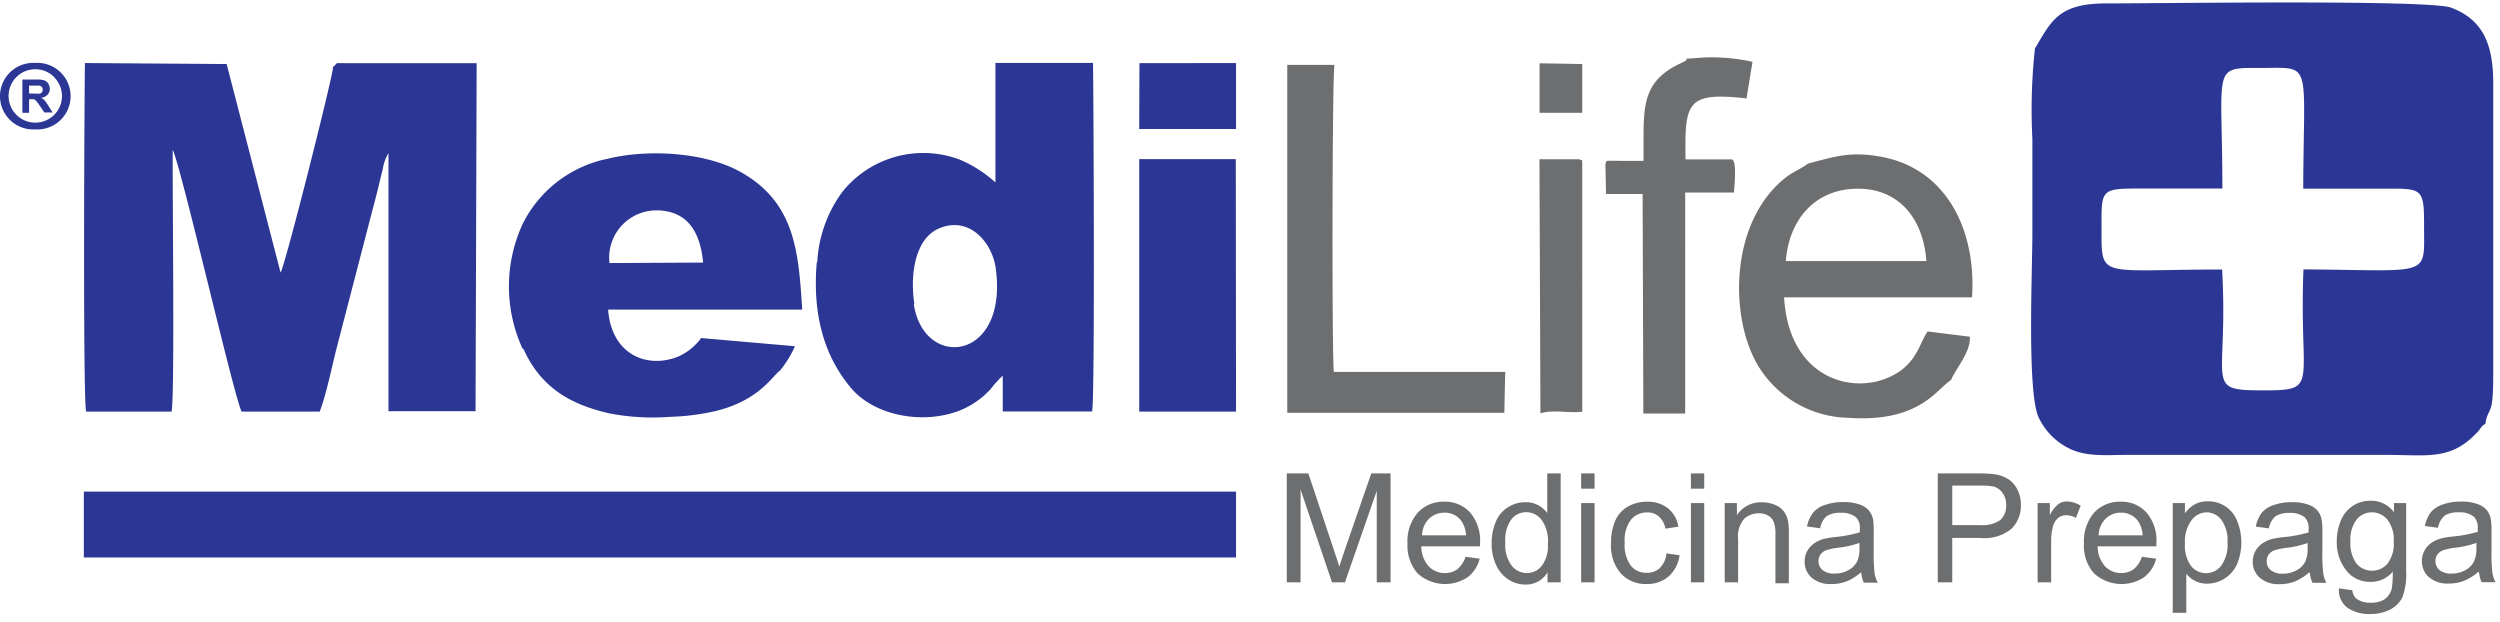 <svg width="205" height="51" fill="none" xmlns="http://www.w3.org/2000/svg"><path fill-rule="evenodd" clip-rule="evenodd" d="M182.235 15.48c0-10.17-.93-9.91 3.24-9.91s3.43-.66 3.39 9.9h6.56c3.26 0 3.35-.11 3.35 3.2 0 4.11.56 3.49-9.89 3.42-.38 9.54 1.38 9.92-3.26 9.92-5 0-2.88-.39-3.41-9.91-10.06 0-9.89.83-9.89-3.28 0-3.3-.13-3.36 3.21-3.36h6.7v.02Zm-15.37-11.5a46.554 46.554 0 0 0-.21 7.42v7.72c0 3.12-.44 12.87.49 15.06a5.424 5.424 0 0 0 2.48 2.57c1.44.74 3.14.55 4.87.55h21.08c3.52 0 5.37.48 7.56-1.85.37-.39.22-.41.67-.71.23-1.49.65-.4.64-4V6.8c0-3.31-.94-5.22-3.45-6.17-1.74-.67-23.44-.35-28.29-.35-3.91 0-4.5 1.44-5.84 3.7ZM27.305 5.55c0 .64-3.89 16.13-4.3 16.8l-4.42-17.1-11.62-.08c-.05 3-.17 27.72.1 28.58h7c.28-1 .06-18.7.1-21.48.79 1.81 5.06 20.43 5.65 21.48h6.4c.56-1.45 1-3.71 1.41-5.29l2.76-10.63c.22-.85.45-1.7.67-2.6.1-.44.2-.85.32-1.3a3.92 3.92 0 0 1 .48-1.38v21.17h7.14l.09-28.54h-10.83c-.88 0-.48-.08-1 .37h.05ZM6.875 45.71h94.48v-5.4H6.875v5.4Zm68.1-20.8c-.38-2.54.12-5.35 2-6.17 2.53-1.09 4.38 1.18 4.67 3.22 1.07 7.68-5.89 8.41-6.71 3l.04-.05Zm-8-3.4c-.33 3.86.39 7.4 2.77 10.26 1.77 2.14 5.16 2.84 7.79 2.24a6.88 6.88 0 0 0 3.69-2.1c.305-.395.64-.765 1-1.11v2.94h7.33c.24-1 .11-27.3.07-28.58h-8v9.8a10.43 10.43 0 0 0-2.92-1.87 8.5 8.5 0 0 0-9.62 2.63 10.63 10.63 0 0 0-2.07 5.79h-.04Zm-17 .06a3.881 3.881 0 0 1 3.82-4.32c2.61 0 3.63 1.81 3.86 4.28l-7.68.04Zm-7.07 7c1.45 3.25 3.9 4.6 7.07 5.33a19 19 0 0 0 5 .28 19.008 19.008 0 0 0 3.73-.48c3.6-.89 4.66-2.92 5.25-3.31a8.422 8.422 0 0 0 1.23-2l-7.69-.67a4.66 4.66 0 0 1-1.91 1.53c-2.52 1-5.44-.15-5.72-3.86h15.92c-.31-4.65-.53-8.87-5.23-11.38-2.76-1.48-7.3-1.82-10.69-1a10 10 0 0 0-7 5.34 12.21 12.21 0 0 0 0 10.27l.04-.05Z" fill="#2B3695"/><path fill-rule="evenodd" clip-rule="evenodd" d="M157.965 21.41h-11.53c.25-3.3 2.29-5.81 5.64-5.93 3.68-.14 5.65 2.53 5.89 5.93Zm-31.73-12.16h3.51v-4l-3.5-.06v4l-.01.06Zm.08 24.65c1-.34 2.32 0 3.43-.14V13.33c-.07-.39.08-.1-.24-.27h-3.27l.08 20.8v.04Zm12-29c-.18.15.07 0-.29.19l-.21.1c-3.44 1.61-3 3.89-3.05 8h-1.68c-1.56 0-1.31-.09-1.44.27l.05 2.45h3l.06 18h3.43V15.79h4c0-.2.29-2.65-.18-2.72h-3.79c-.07-4.67.07-5.55 5-5l.49-3a15.44 15.44 0 0 0-4.1-.35l-1.34.1.05.08Zm-14.85 25.6h-14.09c-.17-1.71-.13-24.44.05-25.18h-3.87v28.53h17.8l.07-3.3.04-.05Zm24.8-17.1c-.35.32-1.27.72-1.75 1.09-4.66 3.57-4.74 11.37-2.41 15.4a8.863 8.863 0 0 0 7.46 4.37c5.87.41 7.26-2.39 8.42-3.1.36-.89 1.65-2.34 1.54-3.55l-3.46-.43c-.63.9-.83 2.29-2.37 3.32-3.18 2.12-9 .88-9.4-6.12h15.41c.37-5.65-2.2-10.67-7.64-11.56-2.46-.41-3.7.05-5.8.59v-.01Z" fill="#6D6E70"/><path fill-rule="evenodd" clip-rule="evenodd" d="M93.415 33.75h7.94l-.02-20.7h-7.92v20.7Zm0-23.17h7.94V5.17l-7.92.01-.02 5.4Z" fill="#2B3695"/><path d="M105.515 47.75v-8.93h1.77l2.11 6.32c.19.59.34 1 .42 1.33l.48-1.44 2.15-6.21h1.58v8.93h-1.13v-7.5l-2.61 7.5h-1.06l-2.58-7.61v7.61h-1.13Zm14.68-2.09 1.14.15a2.736 2.736 0 0 1-1 1.53 3.35 3.35 0 0 1-4.09-.32 3.428 3.428 0 0 1-.83-2.45 3.562 3.562 0 0 1 .84-2.53 2.832 2.832 0 0 1 2.17-.9 2.772 2.772 0 0 1 2.12.88c.58.695.873 1.586.82 2.49v.29h-4.82a2.491 2.491 0 0 0 .6 1.63 1.816 1.816 0 0 0 1.35.56 1.68 1.68 0 0 0 1-.31c.313-.264.546-.61.67-1l.03-.02Zm-3.59-1.76h3.61a2.207 2.207 0 0 0-.42-1.23 1.658 1.658 0 0 0-1.35-.63 1.77 1.77 0 0 0-1.27.5 2 2 0 0 0-.57 1.36Zm10.29 3.85v-.82a2.001 2.001 0 0 1-1.81 1 2.53 2.53 0 0 1-1.41-.42 2.815 2.815 0 0 1-1-1.19 4.118 4.118 0 0 1-.36-1.76c-.008-.6.104-1.195.33-1.75a2.49 2.49 0 0 1 1-1.21 2.61 2.61 0 0 1 1.44-.42 2.11 2.11 0 0 1 1.05.25c.292.155.545.373.74.64v-3.25h1.1v8.93h-1.08Zm-3.46-3.23c-.052.662.132 1.32.52 1.86a1.574 1.574 0 0 0 1.917.46c.212-.1.397-.247.543-.43.379-.516.56-1.152.51-1.79a2.998 2.998 0 0 0-.52-2 1.584 1.584 0 0 0-1.941-.465 1.508 1.508 0 0 0-.539.445 2.892 2.892 0 0 0-.49 1.87v.05Zm6.22-4.45v-1.25h1.1v1.25h-1.1Zm0 7.68v-6.5h1.1v6.5h-1.1Zm7-2.37 1.07.15a2.82 2.82 0 0 1-.9 1.74 2.69 2.69 0 0 1-1.79.62 2.765 2.765 0 0 1-2.13-.87 3.482 3.482 0 0 1-.8-2.48c-.016-.627.1-1.25.34-1.83.213-.5.586-.915 1.06-1.18a3.121 3.121 0 0 1 1.54-.39 2.69 2.69 0 0 1 1.72.53c.466.382.773.924.86 1.52l-1.06.16a1.726 1.726 0 0 0-.54-1 1.4 1.4 0 0 0-.94-.33 1.702 1.702 0 0 0-1.34.59 2.804 2.804 0 0 0-.52 1.88c-.061.67.116 1.339.5 1.89a1.595 1.595 0 0 0 1.3.59c.397.012.783-.127 1.08-.39a2 2 0 0 0 .55-1.22v.02Zm2-5.31v-1.25h1.09v1.25h-1.09Zm0 7.68v-6.5h1.09v6.5h-1.09Zm2.77 0v-6.5h1v1a2.328 2.328 0 0 1 2.06-1.06 2.69 2.69 0 0 1 1.07.21c.289.113.542.303.73.55.172.241.288.518.34.81.05.354.07.712.06 1.07v4h-1.1v-4.01a2.779 2.779 0 0 0-.13-1 1.047 1.047 0 0 0-.45-.53 1.46 1.46 0 0 0-.76-.2 1.8 1.8 0 0 0-1.21.44 2.205 2.205 0 0 0-.51 1.69v3.53h-1.1Zm11.16-.81c-.349.31-.748.56-1.18.74a3.418 3.418 0 0 1-1.21.21 2.34 2.34 0 0 1-1.64-.52 1.707 1.707 0 0 1-.57-1.33 1.79 1.79 0 0 1 .21-.86c.141-.25.336-.465.57-.63.241-.164.508-.285.79-.36a7.18 7.18 0 0 1 1-.16c.66-.066 1.313-.193 1.95-.38v-.29a1.203 1.203 0 0 0-.31-.94 1.83 1.83 0 0 0-1.25-.37 2.001 2.001 0 0 0-1.15.27 1.65 1.65 0 0 0-.54 1l-1.08-.15c.075-.406.243-.79.49-1.12.262-.311.61-.537 1-.65.473-.16.971-.238 1.47-.23a3.7 3.7 0 0 1 1.35.2c.293.092.556.261.76.49.179.216.3.474.35.75.04.332.057.666.05 1v1.46c-.019.644.005 1.289.07 1.93.038.275.13.54.27.78h-1.15a2.397 2.397 0 0 1-.21-.81l-.04-.03Zm-.09-2.43a8.08 8.08 0 0 1-1.8.41 4.63 4.63 0 0 0-1 .22 1.005 1.005 0 0 0-.43.35.996.996 0 0 0-.067.922.926.926 0 0 0 .247.328c.287.216.642.32 1 .29a2.2 2.2 0 0 0 1.13-.28c.316-.167.572-.43.73-.75a2.6 2.6 0 0 0 .17-1.09v-.4h.02Zm6.4 3.24v-8.93h3.37a9.23 9.23 0 0 1 1.36.08c.392.062.766.205 1.1.42.311.22.559.516.72.86.182.38.275.798.27 1.22a2.69 2.69 0 0 1-.73 1.92 3.46 3.46 0 0 1-2.62.79h-2.28v3.64h-1.19Zm1.19-4.69h2.31a2.51 2.51 0 0 0 1.63-.42 1.55 1.55 0 0 0 .48-1.21 1.58 1.58 0 0 0-.29-1 1.299 1.299 0 0 0-.74-.53 4.62 4.62 0 0 0-1.1-.08h-2.29v3.24Zm7 4.69v-6.5h1v1c.163-.352.402-.663.7-.91.204-.145.449-.222.7-.22.402.01.793.132 1.13.35l-.39 1a1.611 1.611 0 0 0-.8-.22 1.001 1.001 0 0 0-.64.21 1.29 1.29 0 0 0-.41.6 4.366 4.366 0 0 0-.18 1.28v3.41h-1.11Zm8.58-2.09 1.14.15a2.736 2.736 0 0 1-1 1.53 3.35 3.35 0 0 1-4.09-.32 3.383 3.383 0 0 1-.83-2.45 3.599 3.599 0 0 1 .83-2.53 2.852 2.852 0 0 1 2.18-.9 2.734 2.734 0 0 1 2.11.88c.585.693.879 1.585.82 2.49v.29h-4.82a2.491 2.491 0 0 0 .6 1.63 1.816 1.816 0 0 0 1.35.56c.358.004.708-.104 1-.31.313-.264.546-.61.67-1l.04-.02Zm-3.58-1.76h3.61a2.207 2.207 0 0 0-.42-1.23 1.677 1.677 0 0 0-1.35-.63 1.755 1.755 0 0 0-1.27.5 2 2 0 0 0-.57 1.36Zm6.08 6.35v-9h1v.85c.207-.304.481-.558.8-.74a2.11 2.11 0 0 1 1.08-.25 2.519 2.519 0 0 1 2.41 1.63 4.693 4.693 0 0 1 0 3.48 2.707 2.707 0 0 1-2.46 1.64 2.062 2.062 0 0 1-1-.23 2.195 2.195 0 0 1-.72-.58v3.2h-1.11Zm1-5.68a2.853 2.853 0 0 0 .5 1.84 1.58 1.58 0 0 0 1.921.43c.215-.106.403-.26.549-.45a2.94 2.94 0 0 0 .52-1.92 2.866 2.866 0 0 0-.5-1.84 1.543 1.543 0 0 0-1.22-.62 1.59 1.59 0 0 0-1.23.65 2.939 2.939 0 0 0-.54 1.91Zm10.17 2.38c-.349.31-.748.56-1.18.74a3.456 3.456 0 0 1-1.21.21 2.34 2.34 0 0 1-1.64-.52 1.714 1.714 0 0 1-.58-1.33 1.807 1.807 0 0 1 .79-1.49 2.46 2.46 0 0 1 .79-.36 6.868 6.868 0 0 1 1-.16 10.86 10.86 0 0 0 2-.38v-.29a1.24 1.24 0 0 0-.31-.94 1.83 1.83 0 0 0-1.25-.37 2.001 2.001 0 0 0-1.15.27c-.292.26-.486.613-.55 1l-1.07-.15a2.81 2.81 0 0 1 .48-1.12 2.141 2.141 0 0 1 1-.65c.473-.16.971-.238 1.47-.23a3.7 3.7 0 0 1 1.35.2c.292.094.554.263.76.49.176.217.293.475.34.75.051.33.071.666.06 1v1.46c-.019.644.005 1.289.07 1.93.04.273.128.538.26.78h-1.14a2.397 2.397 0 0 1-.21-.81l-.08-.03Zm-.09-2.43a8.08 8.08 0 0 1-1.8.41 4.63 4.63 0 0 0-1 .22 1.005 1.005 0 0 0-.43.35.996.996 0 0 0-.067.922.926.926 0 0 0 .247.328c.287.216.642.32 1 .29a2.23 2.23 0 0 0 1.13-.28c.316-.167.572-.43.73-.75.129-.349.187-.72.17-1.09v-.4h.02Zm2.59 3.73 1.06.15a.994.994 0 0 0 .37.72c.333.215.725.32 1.12.3a2 2 0 0 0 1.18-.3c.278-.212.475-.511.56-.85a7.9 7.9 0 0 0 .08-1.4 2.27 2.27 0 0 1-1.8.84 2.423 2.423 0 0 1-2.06-1 3.683 3.683 0 0 1-.73-2.31 4.347 4.347 0 0 1 .33-1.7 2.573 2.573 0 0 1 2.47-1.64 2.312 2.312 0 0 1 1.89.94v-.75h1v5.59a5.356 5.356 0 0 1-.31 2.14 2.28 2.28 0 0 1-1 1 3.45 3.45 0 0 1-1.64.37 3.119 3.119 0 0 1-1.87-.52 1.779 1.779 0 0 1-.548-.696 1.783 1.783 0 0 1-.142-.874l.04-.01Zm.9-3.88c-.053.656.124 1.31.5 1.85a1.685 1.685 0 0 0 1.968.428c.219-.1.414-.246.572-.428a2.686 2.686 0 0 0 .51-1.82 2.659 2.659 0 0 0-.52-1.79 1.64 1.64 0 0 0-1.27-.6 1.609 1.609 0 0 0-1.25.59 2.675 2.675 0 0 0-.51 1.77Zm10.47 2.53c-.349.31-.748.56-1.18.74a3.456 3.456 0 0 1-1.21.21 2.34 2.34 0 0 1-1.64-.52 1.714 1.714 0 0 1-.58-1.33 1.807 1.807 0 0 1 .79-1.49 2.46 2.46 0 0 1 .79-.36 6.881 6.881 0 0 1 1-.16 10.86 10.86 0 0 0 2-.38v-.29a1.24 1.24 0 0 0-.31-.94 1.84 1.84 0 0 0-1.26-.37 2.002 2.002 0 0 0-1.14.27c-.292.26-.486.613-.55 1l-1.07-.15a2.81 2.81 0 0 1 .48-1.12 2.141 2.141 0 0 1 1-.65c.473-.16.971-.238 1.47-.23a3.7 3.7 0 0 1 1.35.2c.292.094.554.263.76.49.176.217.293.475.34.75.051.33.071.665.06 1v1.46c-.019.644.005 1.289.07 1.93.04.273.128.538.26.78h-1.14a2.397 2.397 0 0 1-.21-.81l-.08-.03Zm-.12-2.39a8.08 8.08 0 0 1-1.8.41 4.63 4.63 0 0 0-1 .22 1.005 1.005 0 0 0-.43.35.996.996 0 0 0-.068.922.94.94 0 0 0 .248.328c.286.216.642.32 1 .29a2.23 2.23 0 0 0 1.13-.28 1.63 1.63 0 0 0 .72-.75c.138-.346.199-.718.18-1.09v-.4h.02Z" fill="#6D6E70"/><path d="M1.835 9.25V6.52h1.16a2 2 0 0 1 .64.07.68.68 0 0 1 .32.26.89.89 0 0 1 .13.4.72.72 0 0 1-.18.51.84.84 0 0 1-.53.26 1.3 1.3 0 0 1 .29.22c.115.142.218.292.31.45l.34.53h-.68l-.4-.59a4.122 4.122 0 0 0-.29-.38.45.45 0 0 0-.17-.11.94.94 0 0 0-.28 0h-.11v1.11h-.55Zm.55-1.58h.41c.166.017.334.017.5 0a.33.33 0 0 0 .15-.11.37.37 0 0 0 .06-.21.33.33 0 0 0-.29-.33h-.83v.69-.04Z" fill="#2B3695"/><path d="M2.895 5.16a2.73 2.73 0 1 1 0 5.45A2.728 2.728 0 0 1 0 7.885 2.73 2.73 0 0 1 2.895 5.16Zm1.56 1.17a2.19 2.19 0 1 0 .63 1.56 2.2 2.2 0 0 0-.65-1.56h.02Z" fill="#2B3695"/></svg>